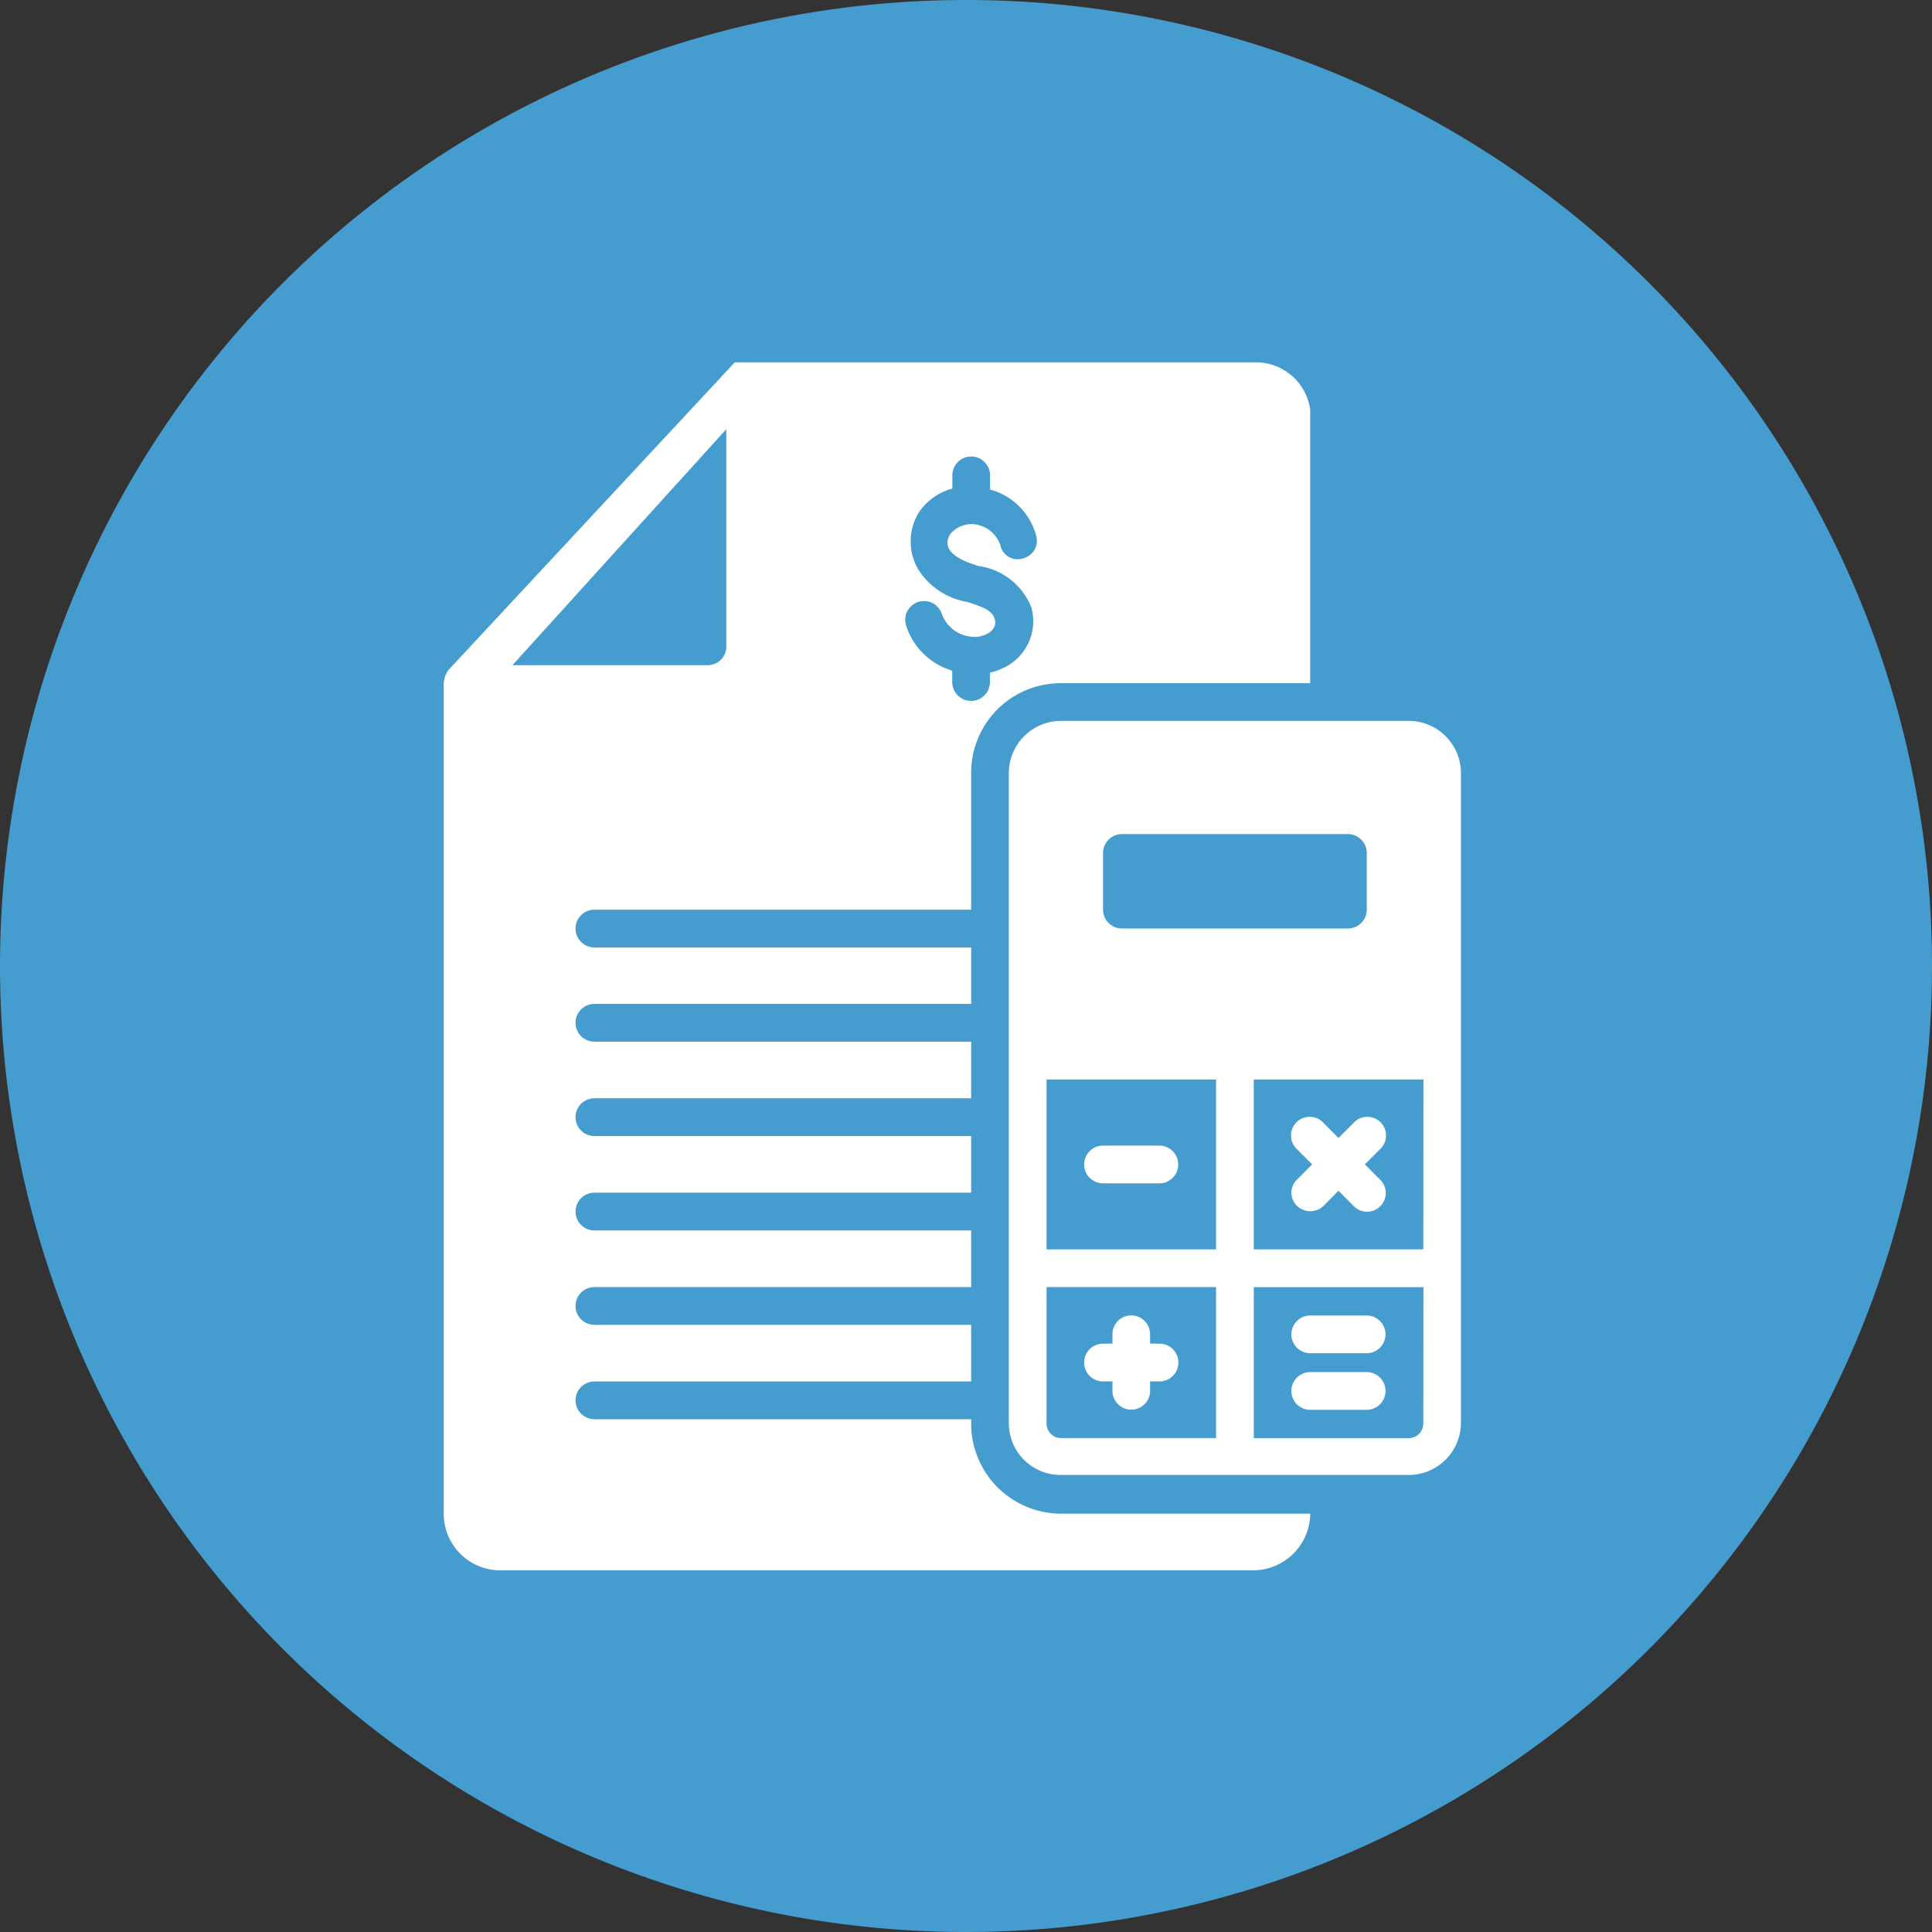 <svg id="simplified" xmlns="http://www.w3.org/2000/svg" xmlns:xlink="http://www.w3.org/1999/xlink" width="48" height="48" viewBox="0 0 48 48">
  <rect x="0" y="0" width="48" height="48" fill="#333333" stroke="none"/>
  <defs>
    <clipPath id="clip-path">
      <path id="Path_16261" data-name="Path 16261" d="M222.219,167.961h21.693v30.011H222.219Zm0,0" transform="translate(-222.219 -167.961)" fill="#fff"/>
    </clipPath>
    <clipPath id="clip-path-2">
      <path id="Path_16263" data-name="Path 16263" d="M312,224h11.289v18.913H312Zm0,0" transform="translate(-312 -224)" fill="#fff"/>
    </clipPath>
  </defs>
  <path id="Path_16265" data-name="Path 16265" d="M24,0A24,24,0,1,1,0,24,24,24,0,0,1,24,0Z" fill="#459cce"/>
  <g id="Group_5139" data-name="Group 5139" transform="translate(11 9)">
    <path id="Path_16255" data-name="Path 16255" d="M324.644,293.4h1.4a.469.469,0,0,0,0-.938h-1.4a.469.469,0,0,0,0,.938Zm0,0" transform="translate(-308.24 -273)" fill="#fff"/>
    <path id="Path_16256" data-name="Path 16256" d="M324.644,321.1h.234v.234a.468.468,0,1,0,.936,0V321.1h.234a.469.469,0,0,0,0-.938h-.234v-.234a.468.468,0,1,0-.936,0v.234h-.234a.469.469,0,0,0,0,.938Zm0,0" transform="translate(-308.24 -295.779)" fill="#fff"/>
    <path id="Path_16257" data-name="Path 16257" d="M357.581,320.4h1.4a.469.469,0,0,0,0-.938h-1.4a.469.469,0,0,0,0,.938Zm0,0" transform="translate(-336.028 -295.779)" fill="#fff"/>
    <path id="Path_16258" data-name="Path 16258" d="M357.581,329.4h1.4a.469.469,0,0,0,0-.938h-1.4a.469.469,0,0,0,0,.938Zm0,0" transform="translate(-336.028 -303.373)" fill="#fff"/>
    <path id="Path_16259" data-name="Path 16259" d="M357.253,290.165a.473.473,0,0,0,.655,0l.374-.376.374.376a.464.464,0,1,0,.655-.657l-.374-.375.374-.375a.464.464,0,1,0-.655-.656l-.374.375-.374-.375a.464.464,0,1,0-.655.656l.374.375-.374.375A.454.454,0,0,0,357.253,290.165Zm0,0" transform="translate(-336.027 -269.204)" fill="#fff"/>
    <g id="Group_5132" data-name="Group 5132" clip-path="url(#clip-path)">
      <path id="Path_16260" data-name="Path 16260" d="M235.479,194.338v-.117h-9.36a.469.469,0,0,1,0-.938h9.36v-1.407h-9.36a.469.469,0,0,1,0-.938h9.36v-1.407h-9.36a.469.469,0,0,1,0-.938h9.36v-1.407h-9.36a.469.469,0,0,1,0-.938h9.36v-1.407h-9.36a.469.469,0,0,1,0-.938h9.36V182.5h-9.36a.469.469,0,0,1,0-.938h9.36v-3.4a2.224,2.224,0,0,1,2.223-2.227h6.2v-6.8a1.362,1.362,0,0,0-1.381-1.172H229.606l-7.114,7.644a.632.632,0,0,0-.117.352v20.609a1.405,1.405,0,0,0,1.381,1.407h18.767a1.425,1.425,0,0,0,1.381-1.407h-6.2A2.239,2.239,0,0,1,235.479,194.338Zm.585-20c-.07-.211-.257-.282-.678-.422a1.792,1.792,0,0,1-1.217-.8,1.38,1.38,0,0,1,0-1.407,1.44,1.44,0,0,1,.843-.609v-.329a.468.468,0,1,1,.936,0v.352a1.625,1.625,0,0,1,1.147,1.149.452.452,0,0,1-.328.562.435.435,0,0,1-.562-.328.773.773,0,0,0-.515-.493.686.686,0,0,0-.725.211c-.3.469.374.7.7.8a1.649,1.649,0,0,1,1.31,1.031,1.279,1.279,0,0,1-.749,1.524,1.351,1.351,0,0,1-.281.094v.234a.468.468,0,1,1-.936,0v-.281c-.07-.023-.117-.047-.187-.07a1.709,1.709,0,0,1-.959-1.055.466.466,0,1,1,.889-.282.865.865,0,0,0,.772.563C235.76,174.807,236.158,174.643,236.064,174.339Zm-6.669-4.713v5.416a.461.461,0,0,1-.445.446h-4.867Zm0,0" transform="translate(-222.351 -167.961)" fill="#fff"/>
    </g>
    <g id="Group_5133" data-name="Group 5133" transform="translate(14.033 8.76)" clip-path="url(#clip-path-2)">
      <path id="Path_16262" data-name="Path 16262" d="M322.145,224.961h-8.659a1.3,1.3,0,0,0-1.287,1.29v16.155a1.285,1.285,0,0,0,1.287,1.29h8.659a1.3,1.3,0,0,0,1.287-1.29V226.251A1.3,1.3,0,0,0,322.145,224.961Zm-7.605,3.282a.47.47,0,0,1,.468-.469h5.616a.47.47,0,0,1,.468.469v1.407a.47.47,0,0,1-.468.469h-5.616a.47.47,0,0,1-.468-.469Zm2.808,14.537h-3.861a.361.361,0,0,1-.351-.352v-3.4h4.212Zm0-4.689h-4.212v-4.22h4.212Zm5.148,4.338a.36.36,0,0,1-.35.352h-3.861v-3.751H322.5Zm0-4.338h-4.212v-4.22H322.5Zm0,0" transform="translate(-312.168 -224.811)" fill="#fff"/>
    </g>
  </g>
</svg>
